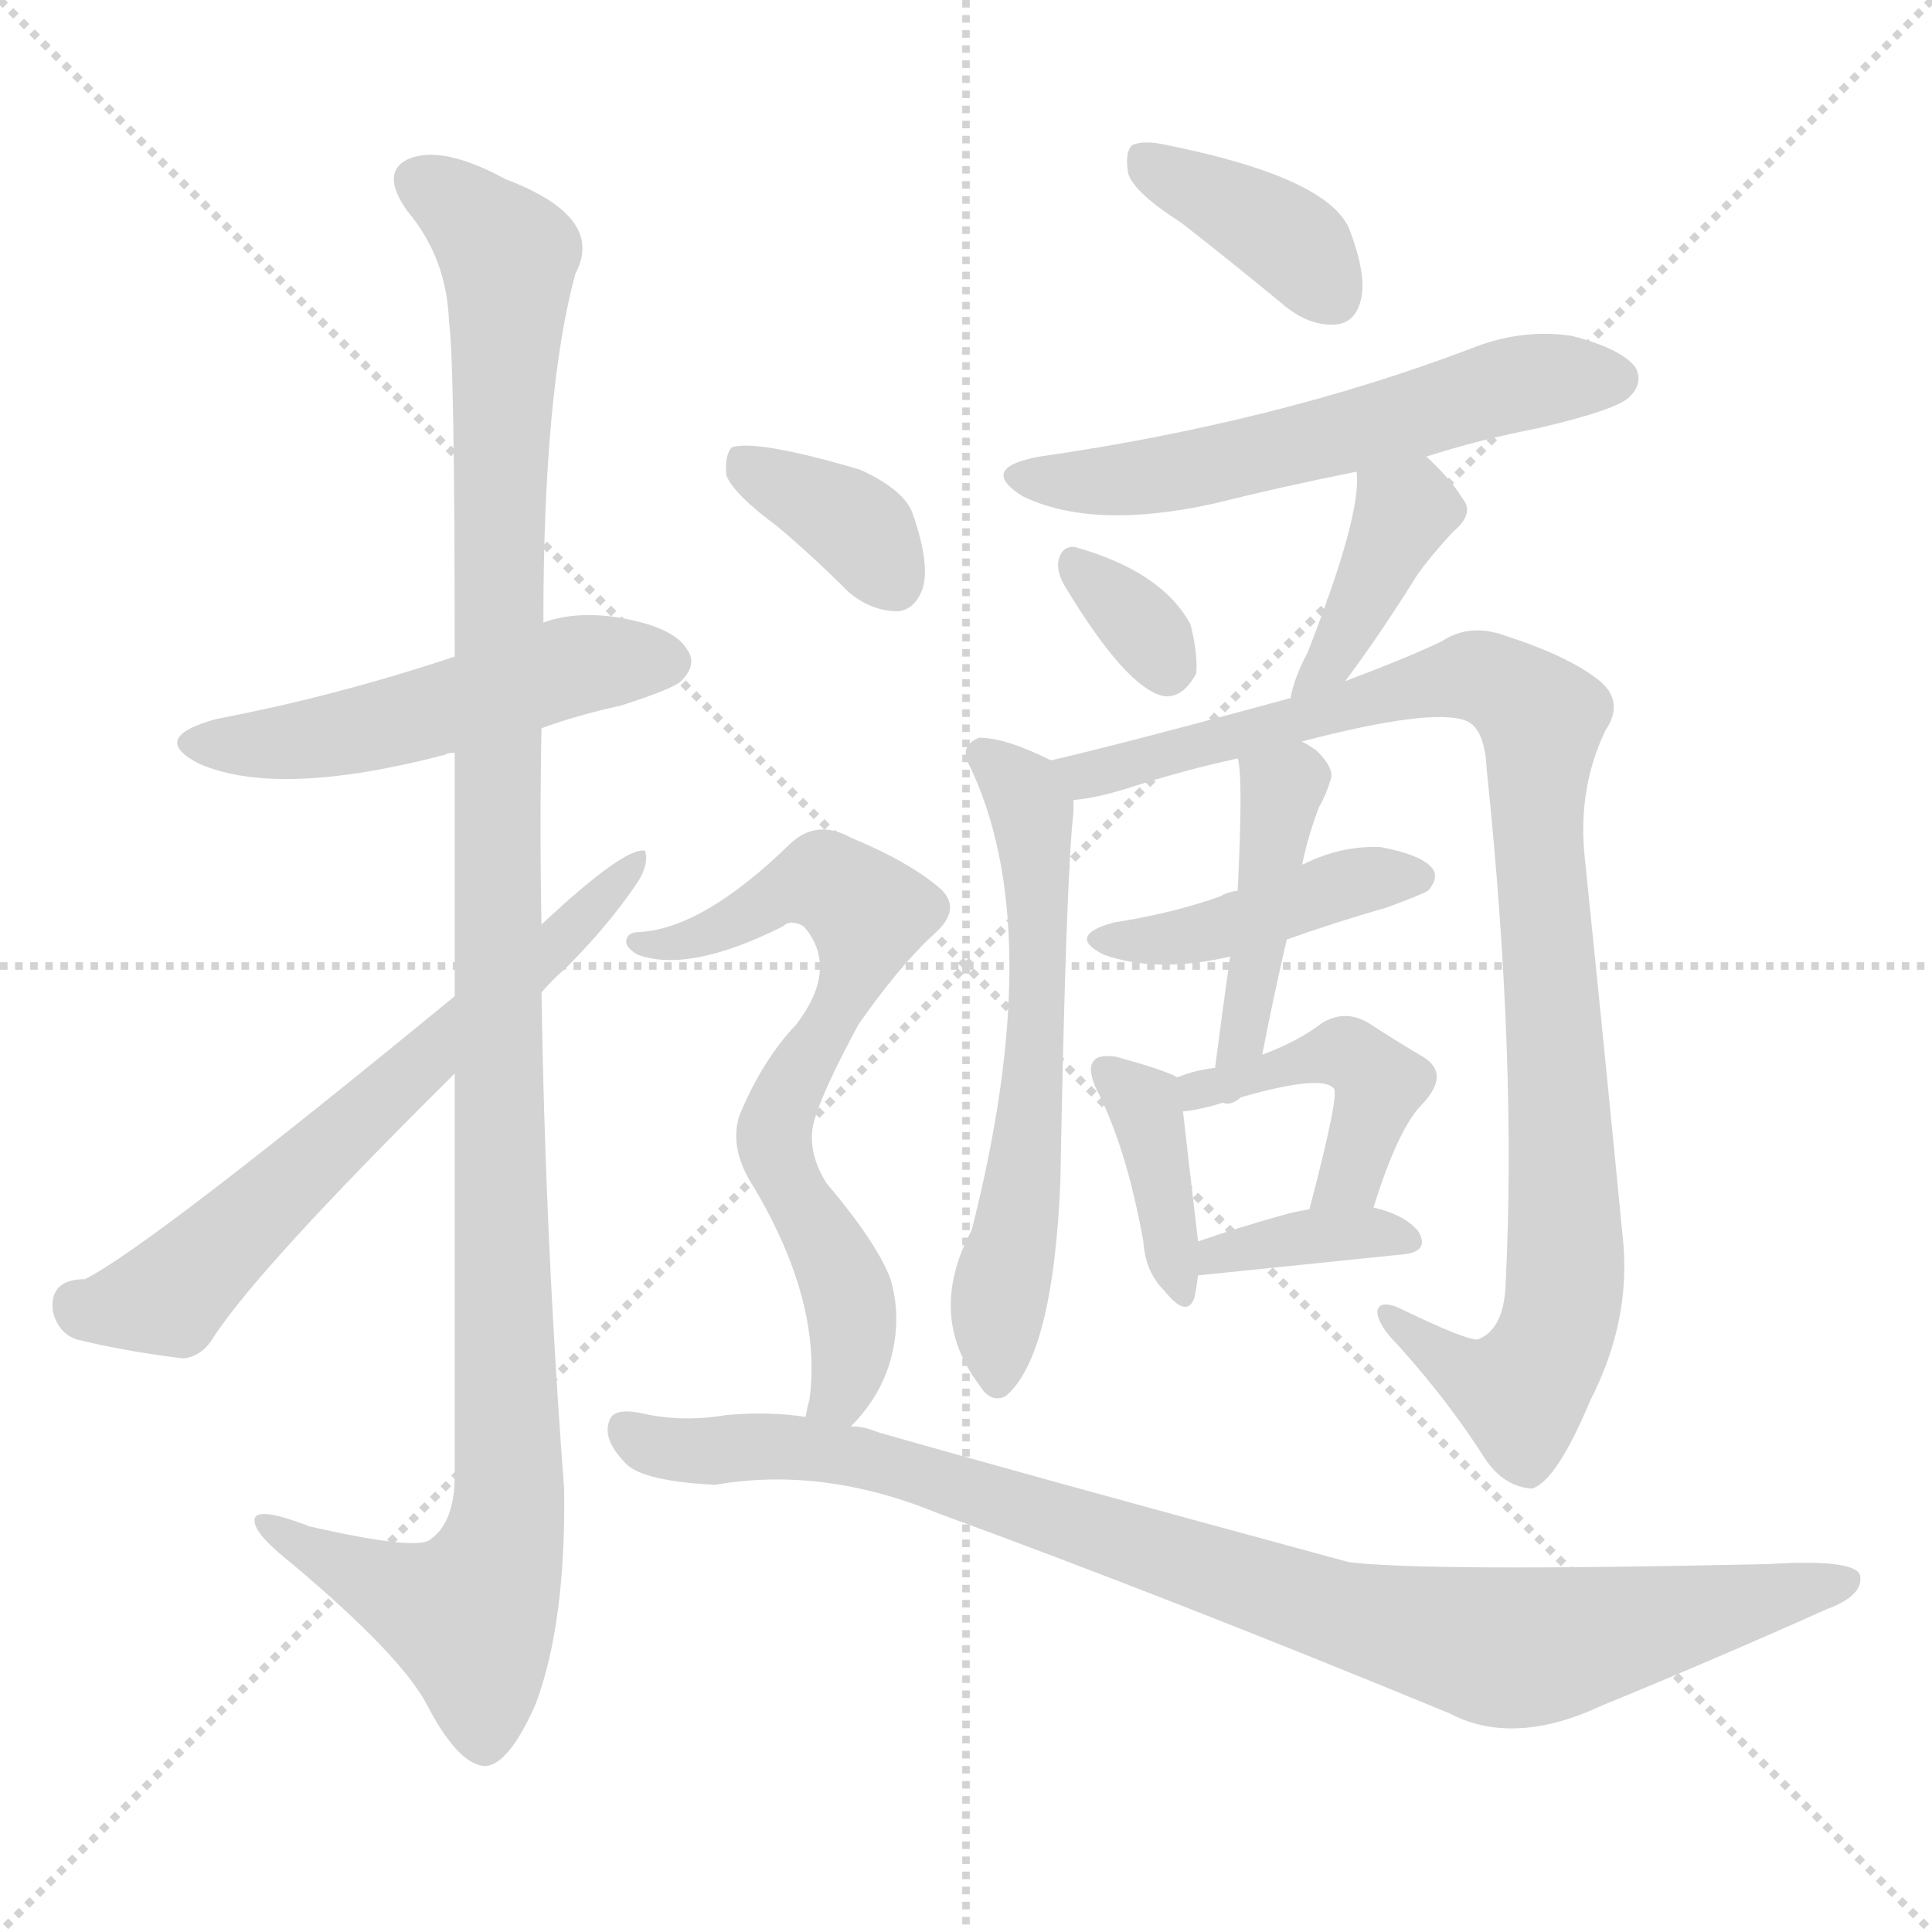 <svg version="1.1" viewBox="0 0 1024 1024" xmlns="http://www.w3.org/2000/svg">
  <g stroke="lightgray" stroke-dasharray="1,1" stroke-width="1" transform="scale(4, 4)">
    <line x1="0" y1="0" x2="256" y2="256"></line>
    <line x1="256" y1="0" x2="0" y2="256"></line>
    <line x1="128" y1="0" x2="128" y2="256"></line>
    <line x1="0" y1="128" x2="256" y2="128"></line>
  </g>
  <g transform="scale(1, -1) translate(0, -900)">
    <style type="text/css">
      
        @keyframes keyframes0 {
          from {
            stroke: blue;
            stroke-dashoffset: 509;
            stroke-width: 128;
          }
          62% {
            animation-timing-function: step-end;
            stroke: blue;
            stroke-dashoffset: 0;
            stroke-width: 128;
          }
          to {
            stroke: black;
            stroke-width: 1024;
          }
        }
        #make-me-a-hanzi-animation-0 {
          animation: keyframes0 0.664s both;
          animation-delay: 0s;
          animation-timing-function: linear;
        }
      
        @keyframes keyframes1 {
          from {
            stroke: blue;
            stroke-dashoffset: 1159;
            stroke-width: 128;
          }
          79% {
            animation-timing-function: step-end;
            stroke: blue;
            stroke-dashoffset: 0;
            stroke-width: 128;
          }
          to {
            stroke: black;
            stroke-width: 1024;
          }
        }
        #make-me-a-hanzi-animation-1 {
          animation: keyframes1 1.193s both;
          animation-delay: 0.664s;
          animation-timing-function: linear;
        }
      
        @keyframes keyframes2 {
          from {
            stroke: blue;
            stroke-dashoffset: 645;
            stroke-width: 128;
          }
          68% {
            animation-timing-function: step-end;
            stroke: blue;
            stroke-dashoffset: 0;
            stroke-width: 128;
          }
          to {
            stroke: black;
            stroke-width: 1024;
          }
        }
        #make-me-a-hanzi-animation-2 {
          animation: keyframes2 0.775s both;
          animation-delay: 1.857s;
          animation-timing-function: linear;
        }
      
        @keyframes keyframes3 {
          from {
            stroke: blue;
            stroke-dashoffset: 383;
            stroke-width: 128;
          }
          55% {
            animation-timing-function: step-end;
            stroke: blue;
            stroke-dashoffset: 0;
            stroke-width: 128;
          }
          to {
            stroke: black;
            stroke-width: 1024;
          }
        }
        #make-me-a-hanzi-animation-3 {
          animation: keyframes3 0.562s both;
          animation-delay: 2.632s;
          animation-timing-function: linear;
        }
      
        @keyframes keyframes4 {
          from {
            stroke: blue;
            stroke-dashoffset: 574;
            stroke-width: 128;
          }
          65% {
            animation-timing-function: step-end;
            stroke: blue;
            stroke-dashoffset: 0;
            stroke-width: 128;
          }
          to {
            stroke: black;
            stroke-width: 1024;
          }
        }
        #make-me-a-hanzi-animation-4 {
          animation: keyframes4 0.717s both;
          animation-delay: 3.194s;
          animation-timing-function: linear;
        }
      
        @keyframes keyframes5 {
          from {
            stroke: blue;
            stroke-dashoffset: 328;
            stroke-width: 128;
          }
          52% {
            animation-timing-function: step-end;
            stroke: blue;
            stroke-dashoffset: 0;
            stroke-width: 128;
          }
          to {
            stroke: black;
            stroke-width: 1024;
          }
        }
        #make-me-a-hanzi-animation-5 {
          animation: keyframes5 0.517s both;
          animation-delay: 3.911s;
          animation-timing-function: linear;
        }
      
        @keyframes keyframes6 {
          from {
            stroke: blue;
            stroke-dashoffset: 392;
            stroke-width: 128;
          }
          56% {
            animation-timing-function: step-end;
            stroke: blue;
            stroke-dashoffset: 0;
            stroke-width: 128;
          }
          to {
            stroke: black;
            stroke-width: 1024;
          }
        }
        #make-me-a-hanzi-animation-6 {
          animation: keyframes6 0.569s both;
          animation-delay: 4.428s;
          animation-timing-function: linear;
        }
      
        @keyframes keyframes7 {
          from {
            stroke: blue;
            stroke-dashoffset: 596;
            stroke-width: 128;
          }
          66% {
            animation-timing-function: step-end;
            stroke: blue;
            stroke-dashoffset: 0;
            stroke-width: 128;
          }
          to {
            stroke: black;
            stroke-width: 1024;
          }
        }
        #make-me-a-hanzi-animation-7 {
          animation: keyframes7 0.735s both;
          animation-delay: 4.997s;
          animation-timing-function: linear;
        }
      
        @keyframes keyframes8 {
          from {
            stroke: blue;
            stroke-dashoffset: 969;
            stroke-width: 128;
          }
          76% {
            animation-timing-function: step-end;
            stroke: blue;
            stroke-dashoffset: 0;
            stroke-width: 128;
          }
          to {
            stroke: black;
            stroke-width: 1024;
          }
        }
        #make-me-a-hanzi-animation-8 {
          animation: keyframes8 1.039s both;
          animation-delay: 5.732s;
          animation-timing-function: linear;
        }
      
        @keyframes keyframes9 {
          from {
            stroke: blue;
            stroke-dashoffset: 425;
            stroke-width: 128;
          }
          58% {
            animation-timing-function: step-end;
            stroke: blue;
            stroke-dashoffset: 0;
            stroke-width: 128;
          }
          to {
            stroke: black;
            stroke-width: 1024;
          }
        }
        #make-me-a-hanzi-animation-9 {
          animation: keyframes9 0.596s both;
          animation-delay: 6.771s;
          animation-timing-function: linear;
        }
      
        @keyframes keyframes10 {
          from {
            stroke: blue;
            stroke-dashoffset: 424;
            stroke-width: 128;
          }
          58% {
            animation-timing-function: step-end;
            stroke: blue;
            stroke-dashoffset: 0;
            stroke-width: 128;
          }
          to {
            stroke: black;
            stroke-width: 1024;
          }
        }
        #make-me-a-hanzi-animation-10 {
          animation: keyframes10 0.595s both;
          animation-delay: 7.367s;
          animation-timing-function: linear;
        }
      
        @keyframes keyframes11 {
          from {
            stroke: blue;
            stroke-dashoffset: 382;
            stroke-width: 128;
          }
          55% {
            animation-timing-function: step-end;
            stroke: blue;
            stroke-dashoffset: 0;
            stroke-width: 128;
          }
          to {
            stroke: black;
            stroke-width: 1024;
          }
        }
        #make-me-a-hanzi-animation-11 {
          animation: keyframes11 0.561s both;
          animation-delay: 7.962s;
          animation-timing-function: linear;
        }
      
        @keyframes keyframes12 {
          from {
            stroke: blue;
            stroke-dashoffset: 438;
            stroke-width: 128;
          }
          59% {
            animation-timing-function: step-end;
            stroke: blue;
            stroke-dashoffset: 0;
            stroke-width: 128;
          }
          to {
            stroke: black;
            stroke-width: 1024;
          }
        }
        #make-me-a-hanzi-animation-12 {
          animation: keyframes12 0.606s both;
          animation-delay: 8.522s;
          animation-timing-function: linear;
        }
      
        @keyframes keyframes13 {
          from {
            stroke: blue;
            stroke-dashoffset: 361;
            stroke-width: 128;
          }
          54% {
            animation-timing-function: step-end;
            stroke: blue;
            stroke-dashoffset: 0;
            stroke-width: 128;
          }
          to {
            stroke: black;
            stroke-width: 1024;
          }
        }
        #make-me-a-hanzi-animation-13 {
          animation: keyframes13 0.544s both;
          animation-delay: 9.129s;
          animation-timing-function: linear;
        }
      
        @keyframes keyframes14 {
          from {
            stroke: blue;
            stroke-dashoffset: 360;
            stroke-width: 128;
          }
          54% {
            animation-timing-function: step-end;
            stroke: blue;
            stroke-dashoffset: 0;
            stroke-width: 128;
          }
          to {
            stroke: black;
            stroke-width: 1024;
          }
        }
        #make-me-a-hanzi-animation-14 {
          animation: keyframes14 0.543s both;
          animation-delay: 9.673s;
          animation-timing-function: linear;
        }
      
        @keyframes keyframes15 {
          from {
            stroke: blue;
            stroke-dashoffset: 681;
            stroke-width: 128;
          }
          69% {
            animation-timing-function: step-end;
            stroke: blue;
            stroke-dashoffset: 0;
            stroke-width: 128;
          }
          to {
            stroke: black;
            stroke-width: 1024;
          }
        }
        #make-me-a-hanzi-animation-15 {
          animation: keyframes15 0.804s both;
          animation-delay: 10.216s;
          animation-timing-function: linear;
        }
      
        @keyframes keyframes16 {
          from {
            stroke: blue;
            stroke-dashoffset: 925;
            stroke-width: 128;
          }
          75% {
            animation-timing-function: step-end;
            stroke: blue;
            stroke-dashoffset: 0;
            stroke-width: 128;
          }
          to {
            stroke: black;
            stroke-width: 1024;
          }
        }
        #make-me-a-hanzi-animation-16 {
          animation: keyframes16 1.003s both;
          animation-delay: 11.02s;
          animation-timing-function: linear;
        }
      
    </style>
    
      <path d="M 287 514 Q 306 521 329 526 Q 357 535 361 539 Q 370 548 364 556 Q 357 568 326 573 Q 304 576 288 570 L 241 552 Q 178 531 115 519 Q 78 509 106 495 Q 148 477 236 500 Q 237 501 241 501 L 287 514 Z" fill="lightgray"></path>
    
      <path d="M 287 410 Q 286 462 287 514 L 288 570 Q 288 693 305 755 Q 321 785 268 805 Q 235 823 217 816 Q 201 809 216 788 Q 237 763 238 729 Q 241 710 241 552 L 241 501 Q 241 444 241 372 L 241 331 Q 241 237 241 118 Q 241 93 228 84 Q 221 78 164 91 Q 133 103 135 93 Q 136 86 155 71 Q 212 23 226 -3 Q 242 -34 256 -36 Q 269 -37 284 -3 Q 300 40 299 111 Q 289 243 287 374 L 287 410 Z" fill="lightgray"></path>
    
      <path d="M 287 374 Q 293 381 300 387 Q 322 409 337 431 Q 344 441 342 449 Q 332 452 287 410 L 241 372 Q 79 239 45 222 Q 26 222 28 205 Q 31 193 41 190 Q 65 184 97 180 Q 107 181 113 191 Q 137 228 241 331 L 287 374 Z" fill="lightgray"></path>
    
      <path d="M 626 782 Q 653 761 682 737 Q 695 727 708 728 Q 718 729 721 740 Q 725 753 715 779 Q 703 806 619 823 Q 606 826 600 823 Q 596 819 598 808 Q 601 798 626 782 Z" fill="lightgray"></path>
    
      <path d="M 756 658 Q 784 667 815 673 Q 858 683 864 690 Q 871 697 867 705 Q 860 715 833 722 Q 806 726 779 715 Q 676 676 551 658 Q 518 652 542 637 Q 579 619 643 633 Q 679 642 719 650 L 756 658 Z" fill="lightgray"></path>
    
      <path d="M 564 590 Q 597 535 617 531 Q 627 530 634 543 Q 635 553 631 569 Q 616 597 570 610 Q 563 611 561 603 Q 560 597 564 590 Z" fill="lightgray"></path>
    
      <path d="M 713 539 Q 731 563 751 595 Q 758 605 770 618 Q 782 628 775 636 Q 769 646 756 658 C 734 679 717 680 719 650 Q 722 628 693 554 Q 686 541 684 530 C 677 501 695 515 713 539 Z" fill="lightgray"></path>
    
      <path d="M 557 497 Q 533 509 519 509 Q 509 505 513 496 Q 556 409 515 248 Q 491 203 519 166 Q 525 156 533 160 Q 558 181 562 273 Q 565 436 569 470 Q 569 474 569 476 C 570 491 570 491 557 497 Z" fill="lightgray"></path>
    
      <path d="M 690 507 Q 759 525 777 518 Q 787 514 788 492 Q 804 339 798 219 Q 797 195 783 190 Q 776 190 741 207 Q 731 211 730 205 Q 730 198 741 187 Q 768 157 787 127 Q 797 112 812 111 Q 825 115 843 158 Q 865 201 860 245 Q 850 348 840 445 Q 836 482 851 513 Q 861 528 848 539 Q 832 552 798 563 Q 779 570 764 560 Q 745 551 713 539 L 684 530 Q 596 506 557 497 C 528 490 540 470 569 476 Q 581 477 597 482 Q 628 492 656 498 L 690 507 Z" fill="lightgray"></path>
    
      <path d="M 682 402 Q 707 411 735 419 Q 754 426 757 428 Q 763 435 759 440 Q 753 447 732 451 Q 711 452 691 442 Q 690 442 690 441 C 676 433 676 433 656 428 Q 650 427 647 425 Q 622 416 590 411 Q 565 404 585 394 Q 613 384 652 393 L 682 402 Z" fill="lightgray"></path>
    
      <path d="M 669 341 Q 675 372 682 402 L 690 441 Q 693 456 699 472 Q 703 479 705 486 Q 708 492 698 502 Q 694 505 690 507 C 664 522 651 528 656 498 Q 659 489 656 428 L 652 393 Q 648 365 644 334 C 640 304 663 312 669 341 Z" fill="lightgray"></path>
    
      <path d="M 624 329 Q 617 333 591 340 Q 582 341 580 338 Q 576 334 581 323 Q 597 292 606 242 Q 607 226 617 216 Q 629 201 633 212 Q 634 216 635 224 L 635 242 Q 629 293 627 311 C 625 329 625 329 624 329 Z" fill="lightgray"></path>
    
      <path d="M 728 260 Q 741 302 754 315 Q 769 331 754 340 Q 742 347 725 358 Q 713 365 701 358 Q 688 348 669 341 L 644 334 Q 634 333 624 329 C 596 319 597 307 627 311 Q 631 311 643 314 Q 700 332 707 323 Q 710 320 694 259 C 686 230 719 231 728 260 Z" fill="lightgray"></path>
    
      <path d="M 635 224 L 742 235 Q 758 236 752 247 Q 745 256 728 260 L 694 259 Q 687 258 680 256 Q 655 249 635 242 C 607 232 605 221 635 224 Z" fill="lightgray"></path>
    
      <path d="M 412 621 Q 431 605 450 586 Q 462 576 476 576 Q 485 577 489 588 Q 493 601 484 627 Q 480 640 456 651 Q 402 667 388 663 Q 384 659 385 648 Q 389 638 412 621 Z" fill="lightgray"></path>
    
      <path d="M 451 144 Q 464 157 470 173 Q 479 198 472 222 Q 465 241 438 273 Q 428 289 431 304 Q 435 320 455 357 Q 476 387 494 404 Q 512 419 496 431 Q 480 444 451 456 Q 433 466 419 453 Q 373 408 339 406 Q 333 406 332 402 Q 331 398 338 394 Q 365 384 415 409 Q 419 413 426 409 Q 445 387 422 357 Q 404 338 392 309 Q 386 291 400 270 Q 436 209 429 158 Q 428 155 427 149 C 421 120 431 121 451 144 Z" fill="lightgray"></path>
    
      <path d="M 427 149 Q 408 152 385 150 Q 361 146 340 151 Q 325 154 323 147 Q 319 137 332 124 Q 341 115 379 113 Q 436 123 497 98 Q 620 53 768 -8 Q 802 -26 849 -4 Q 910 21 968 47 Q 987 54 986 64 Q 986 74 937 71 Q 756 67 715 72 Q 538 120 465 141 Q 458 144 451 144 L 427 149 Z" fill="lightgray"></path>
    
    
      <clipPath id="make-me-a-hanzi-clip-0">
        <path d="M 287 514 Q 306 521 329 526 Q 357 535 361 539 Q 370 548 364 556 Q 357 568 326 573 Q 304 576 288 570 L 241 552 Q 178 531 115 519 Q 78 509 106 495 Q 148 477 236 500 Q 237 501 241 501 L 287 514 Z"></path>
      </clipPath>
      <path clip-path="url(#make-me-a-hanzi-clip-0)" d="M 107 508 L 173 509 L 308 548 L 354 549" fill="none" id="make-me-a-hanzi-animation-0" stroke-dasharray="381 762" stroke-linecap="round"></path>
    
      <clipPath id="make-me-a-hanzi-clip-1">
        <path d="M 287 410 Q 286 462 287 514 L 288 570 Q 288 693 305 755 Q 321 785 268 805 Q 235 823 217 816 Q 201 809 216 788 Q 237 763 238 729 Q 241 710 241 552 L 241 501 Q 241 444 241 372 L 241 331 Q 241 237 241 118 Q 241 93 228 84 Q 221 78 164 91 Q 133 103 135 93 Q 136 86 155 71 Q 212 23 226 -3 Q 242 -34 256 -36 Q 269 -37 284 -3 Q 300 40 299 111 Q 289 243 287 374 L 287 410 Z"></path>
      </clipPath>
      <path clip-path="url(#make-me-a-hanzi-clip-1)" d="M 224 802 L 265 771 L 270 758 L 263 396 L 270 102 L 264 72 L 249 43 L 141 91" fill="none" id="make-me-a-hanzi-animation-1" stroke-dasharray="1031 2062" stroke-linecap="round"></path>
    
      <clipPath id="make-me-a-hanzi-clip-2">
        <path d="M 287 374 Q 293 381 300 387 Q 322 409 337 431 Q 344 441 342 449 Q 332 452 287 410 L 241 372 Q 79 239 45 222 Q 26 222 28 205 Q 31 193 41 190 Q 65 184 97 180 Q 107 181 113 191 Q 137 228 241 331 L 287 374 Z"></path>
      </clipPath>
      <path clip-path="url(#make-me-a-hanzi-clip-2)" d="M 42 208 L 90 213 L 340 445" fill="none" id="make-me-a-hanzi-animation-2" stroke-dasharray="517 1034" stroke-linecap="round"></path>
    
      <clipPath id="make-me-a-hanzi-clip-3">
        <path d="M 626 782 Q 653 761 682 737 Q 695 727 708 728 Q 718 729 721 740 Q 725 753 715 779 Q 703 806 619 823 Q 606 826 600 823 Q 596 819 598 808 Q 601 798 626 782 Z"></path>
      </clipPath>
      <path clip-path="url(#make-me-a-hanzi-clip-3)" d="M 606 815 L 674 779 L 707 742" fill="none" id="make-me-a-hanzi-animation-3" stroke-dasharray="255 510" stroke-linecap="round"></path>
    
      <clipPath id="make-me-a-hanzi-clip-4">
        <path d="M 756 658 Q 784 667 815 673 Q 858 683 864 690 Q 871 697 867 705 Q 860 715 833 722 Q 806 726 779 715 Q 676 676 551 658 Q 518 652 542 637 Q 579 619 643 633 Q 679 642 719 650 L 756 658 Z"></path>
      </clipPath>
      <path clip-path="url(#make-me-a-hanzi-clip-4)" d="M 544 649 L 600 646 L 802 696 L 856 699" fill="none" id="make-me-a-hanzi-animation-4" stroke-dasharray="446 892" stroke-linecap="round"></path>
    
      <clipPath id="make-me-a-hanzi-clip-5">
        <path d="M 564 590 Q 597 535 617 531 Q 627 530 634 543 Q 635 553 631 569 Q 616 597 570 610 Q 563 611 561 603 Q 560 597 564 590 Z"></path>
      </clipPath>
      <path clip-path="url(#make-me-a-hanzi-clip-5)" d="M 572 599 L 610 562 L 618 545" fill="none" id="make-me-a-hanzi-animation-5" stroke-dasharray="200 400" stroke-linecap="round"></path>
    
      <clipPath id="make-me-a-hanzi-clip-6">
        <path d="M 713 539 Q 731 563 751 595 Q 758 605 770 618 Q 782 628 775 636 Q 769 646 756 658 C 734 679 717 680 719 650 Q 722 628 693 554 Q 686 541 684 530 C 677 501 695 515 713 539 Z"></path>
      </clipPath>
      <path clip-path="url(#make-me-a-hanzi-clip-6)" d="M 726 647 L 745 628 L 707 551 L 691 534" fill="none" id="make-me-a-hanzi-animation-6" stroke-dasharray="264 528" stroke-linecap="round"></path>
    
      <clipPath id="make-me-a-hanzi-clip-7">
        <path d="M 557 497 Q 533 509 519 509 Q 509 505 513 496 Q 556 409 515 248 Q 491 203 519 166 Q 525 156 533 160 Q 558 181 562 273 Q 565 436 569 470 Q 569 474 569 476 C 570 491 570 491 557 497 Z"></path>
      </clipPath>
      <path clip-path="url(#make-me-a-hanzi-clip-7)" d="M 523 499 L 542 482 L 547 469 L 551 404 L 545 285 L 529 211 L 529 170" fill="none" id="make-me-a-hanzi-animation-7" stroke-dasharray="468 936" stroke-linecap="round"></path>
    
      <clipPath id="make-me-a-hanzi-clip-8">
        <path d="M 690 507 Q 759 525 777 518 Q 787 514 788 492 Q 804 339 798 219 Q 797 195 783 190 Q 776 190 741 207 Q 731 211 730 205 Q 730 198 741 187 Q 768 157 787 127 Q 797 112 812 111 Q 825 115 843 158 Q 865 201 860 245 Q 850 348 840 445 Q 836 482 851 513 Q 861 528 848 539 Q 832 552 798 563 Q 779 570 764 560 Q 745 551 713 539 L 684 530 Q 596 506 557 497 C 528 490 540 470 569 476 Q 581 477 597 482 Q 628 492 656 498 L 690 507 Z"></path>
      </clipPath>
      <path clip-path="url(#make-me-a-hanzi-clip-8)" d="M 563 493 L 587 491 L 782 542 L 817 519 L 815 468 L 830 250 L 827 201 L 818 178 L 807 163 L 800 163 L 767 178 L 736 203" fill="none" id="make-me-a-hanzi-animation-8" stroke-dasharray="841 1682" stroke-linecap="round"></path>
    
      <clipPath id="make-me-a-hanzi-clip-9">
        <path d="M 682 402 Q 707 411 735 419 Q 754 426 757 428 Q 763 435 759 440 Q 753 447 732 451 Q 711 452 691 442 Q 690 442 690 441 C 676 433 676 433 656 428 Q 650 427 647 425 Q 622 416 590 411 Q 565 404 585 394 Q 613 384 652 393 L 682 402 Z"></path>
      </clipPath>
      <path clip-path="url(#make-me-a-hanzi-clip-9)" d="M 585 403 L 628 403 L 703 429 L 749 435" fill="none" id="make-me-a-hanzi-animation-9" stroke-dasharray="297 594" stroke-linecap="round"></path>
    
      <clipPath id="make-me-a-hanzi-clip-10">
        <path d="M 669 341 Q 675 372 682 402 L 690 441 Q 693 456 699 472 Q 703 479 705 486 Q 708 492 698 502 Q 694 505 690 507 C 664 522 651 528 656 498 Q 659 489 656 428 L 652 393 Q 648 365 644 334 C 640 304 663 312 669 341 Z"></path>
      </clipPath>
      <path clip-path="url(#make-me-a-hanzi-clip-10)" d="M 663 496 L 679 482 L 660 351 L 649 341" fill="none" id="make-me-a-hanzi-animation-10" stroke-dasharray="296 592" stroke-linecap="round"></path>
    
      <clipPath id="make-me-a-hanzi-clip-11">
        <path d="M 624 329 Q 617 333 591 340 Q 582 341 580 338 Q 576 334 581 323 Q 597 292 606 242 Q 607 226 617 216 Q 629 201 633 212 Q 634 216 635 224 L 635 242 Q 629 293 627 311 C 625 329 625 329 624 329 Z"></path>
      </clipPath>
      <path clip-path="url(#make-me-a-hanzi-clip-11)" d="M 587 331 L 606 316 L 625 216" fill="none" id="make-me-a-hanzi-animation-11" stroke-dasharray="254 508" stroke-linecap="round"></path>
    
      <clipPath id="make-me-a-hanzi-clip-12">
        <path d="M 728 260 Q 741 302 754 315 Q 769 331 754 340 Q 742 347 725 358 Q 713 365 701 358 Q 688 348 669 341 L 644 334 Q 634 333 624 329 C 596 319 597 307 627 311 Q 631 311 643 314 Q 700 332 707 323 Q 710 320 694 259 C 686 230 719 231 728 260 Z"></path>
      </clipPath>
      <path clip-path="url(#make-me-a-hanzi-clip-12)" d="M 629 316 L 692 339 L 720 338 L 731 324 L 717 277 L 699 269" fill="none" id="make-me-a-hanzi-animation-12" stroke-dasharray="310 620" stroke-linecap="round"></path>
    
      <clipPath id="make-me-a-hanzi-clip-13">
        <path d="M 635 224 L 742 235 Q 758 236 752 247 Q 745 256 728 260 L 694 259 Q 687 258 680 256 Q 655 249 635 242 C 607 232 605 221 635 224 Z"></path>
      </clipPath>
      <path clip-path="url(#make-me-a-hanzi-clip-13)" d="M 642 229 L 646 236 L 687 243 L 742 245" fill="none" id="make-me-a-hanzi-animation-13" stroke-dasharray="233 466" stroke-linecap="round"></path>
    
      <clipPath id="make-me-a-hanzi-clip-14">
        <path d="M 412 621 Q 431 605 450 586 Q 462 576 476 576 Q 485 577 489 588 Q 493 601 484 627 Q 480 640 456 651 Q 402 667 388 663 Q 384 659 385 648 Q 389 638 412 621 Z"></path>
      </clipPath>
      <path clip-path="url(#make-me-a-hanzi-clip-14)" d="M 393 654 L 450 624 L 474 592" fill="none" id="make-me-a-hanzi-animation-14" stroke-dasharray="232 464" stroke-linecap="round"></path>
    
      <clipPath id="make-me-a-hanzi-clip-15">
        <path d="M 451 144 Q 464 157 470 173 Q 479 198 472 222 Q 465 241 438 273 Q 428 289 431 304 Q 435 320 455 357 Q 476 387 494 404 Q 512 419 496 431 Q 480 444 451 456 Q 433 466 419 453 Q 373 408 339 406 Q 333 406 332 402 Q 331 398 338 394 Q 365 384 415 409 Q 419 413 426 409 Q 445 387 422 357 Q 404 338 392 309 Q 386 291 400 270 Q 436 209 429 158 Q 428 155 427 149 C 421 120 431 121 451 144 Z"></path>
      </clipPath>
      <path clip-path="url(#make-me-a-hanzi-clip-15)" d="M 338 400 L 384 407 L 405 423 L 437 433 L 460 416 L 448 373 L 417 321 L 411 300 L 412 285 L 439 239 L 452 203 L 448 167 L 434 152" fill="none" id="make-me-a-hanzi-animation-15" stroke-dasharray="553 1106" stroke-linecap="round"></path>
    
      <clipPath id="make-me-a-hanzi-clip-16">
        <path d="M 427 149 Q 408 152 385 150 Q 361 146 340 151 Q 325 154 323 147 Q 319 137 332 124 Q 341 115 379 113 Q 436 123 497 98 Q 620 53 768 -8 Q 802 -26 849 -4 Q 910 21 968 47 Q 987 54 986 64 Q 986 74 937 71 Q 756 67 715 72 Q 538 120 465 141 Q 458 144 451 144 L 427 149 Z"></path>
      </clipPath>
      <path clip-path="url(#make-me-a-hanzi-clip-16)" d="M 332 142 L 348 133 L 372 130 L 406 134 L 455 128 L 709 45 L 795 27 L 827 29 L 979 62" fill="none" id="make-me-a-hanzi-animation-16" stroke-dasharray="797 1594" stroke-linecap="round"></path>
    
  </g>
</svg>